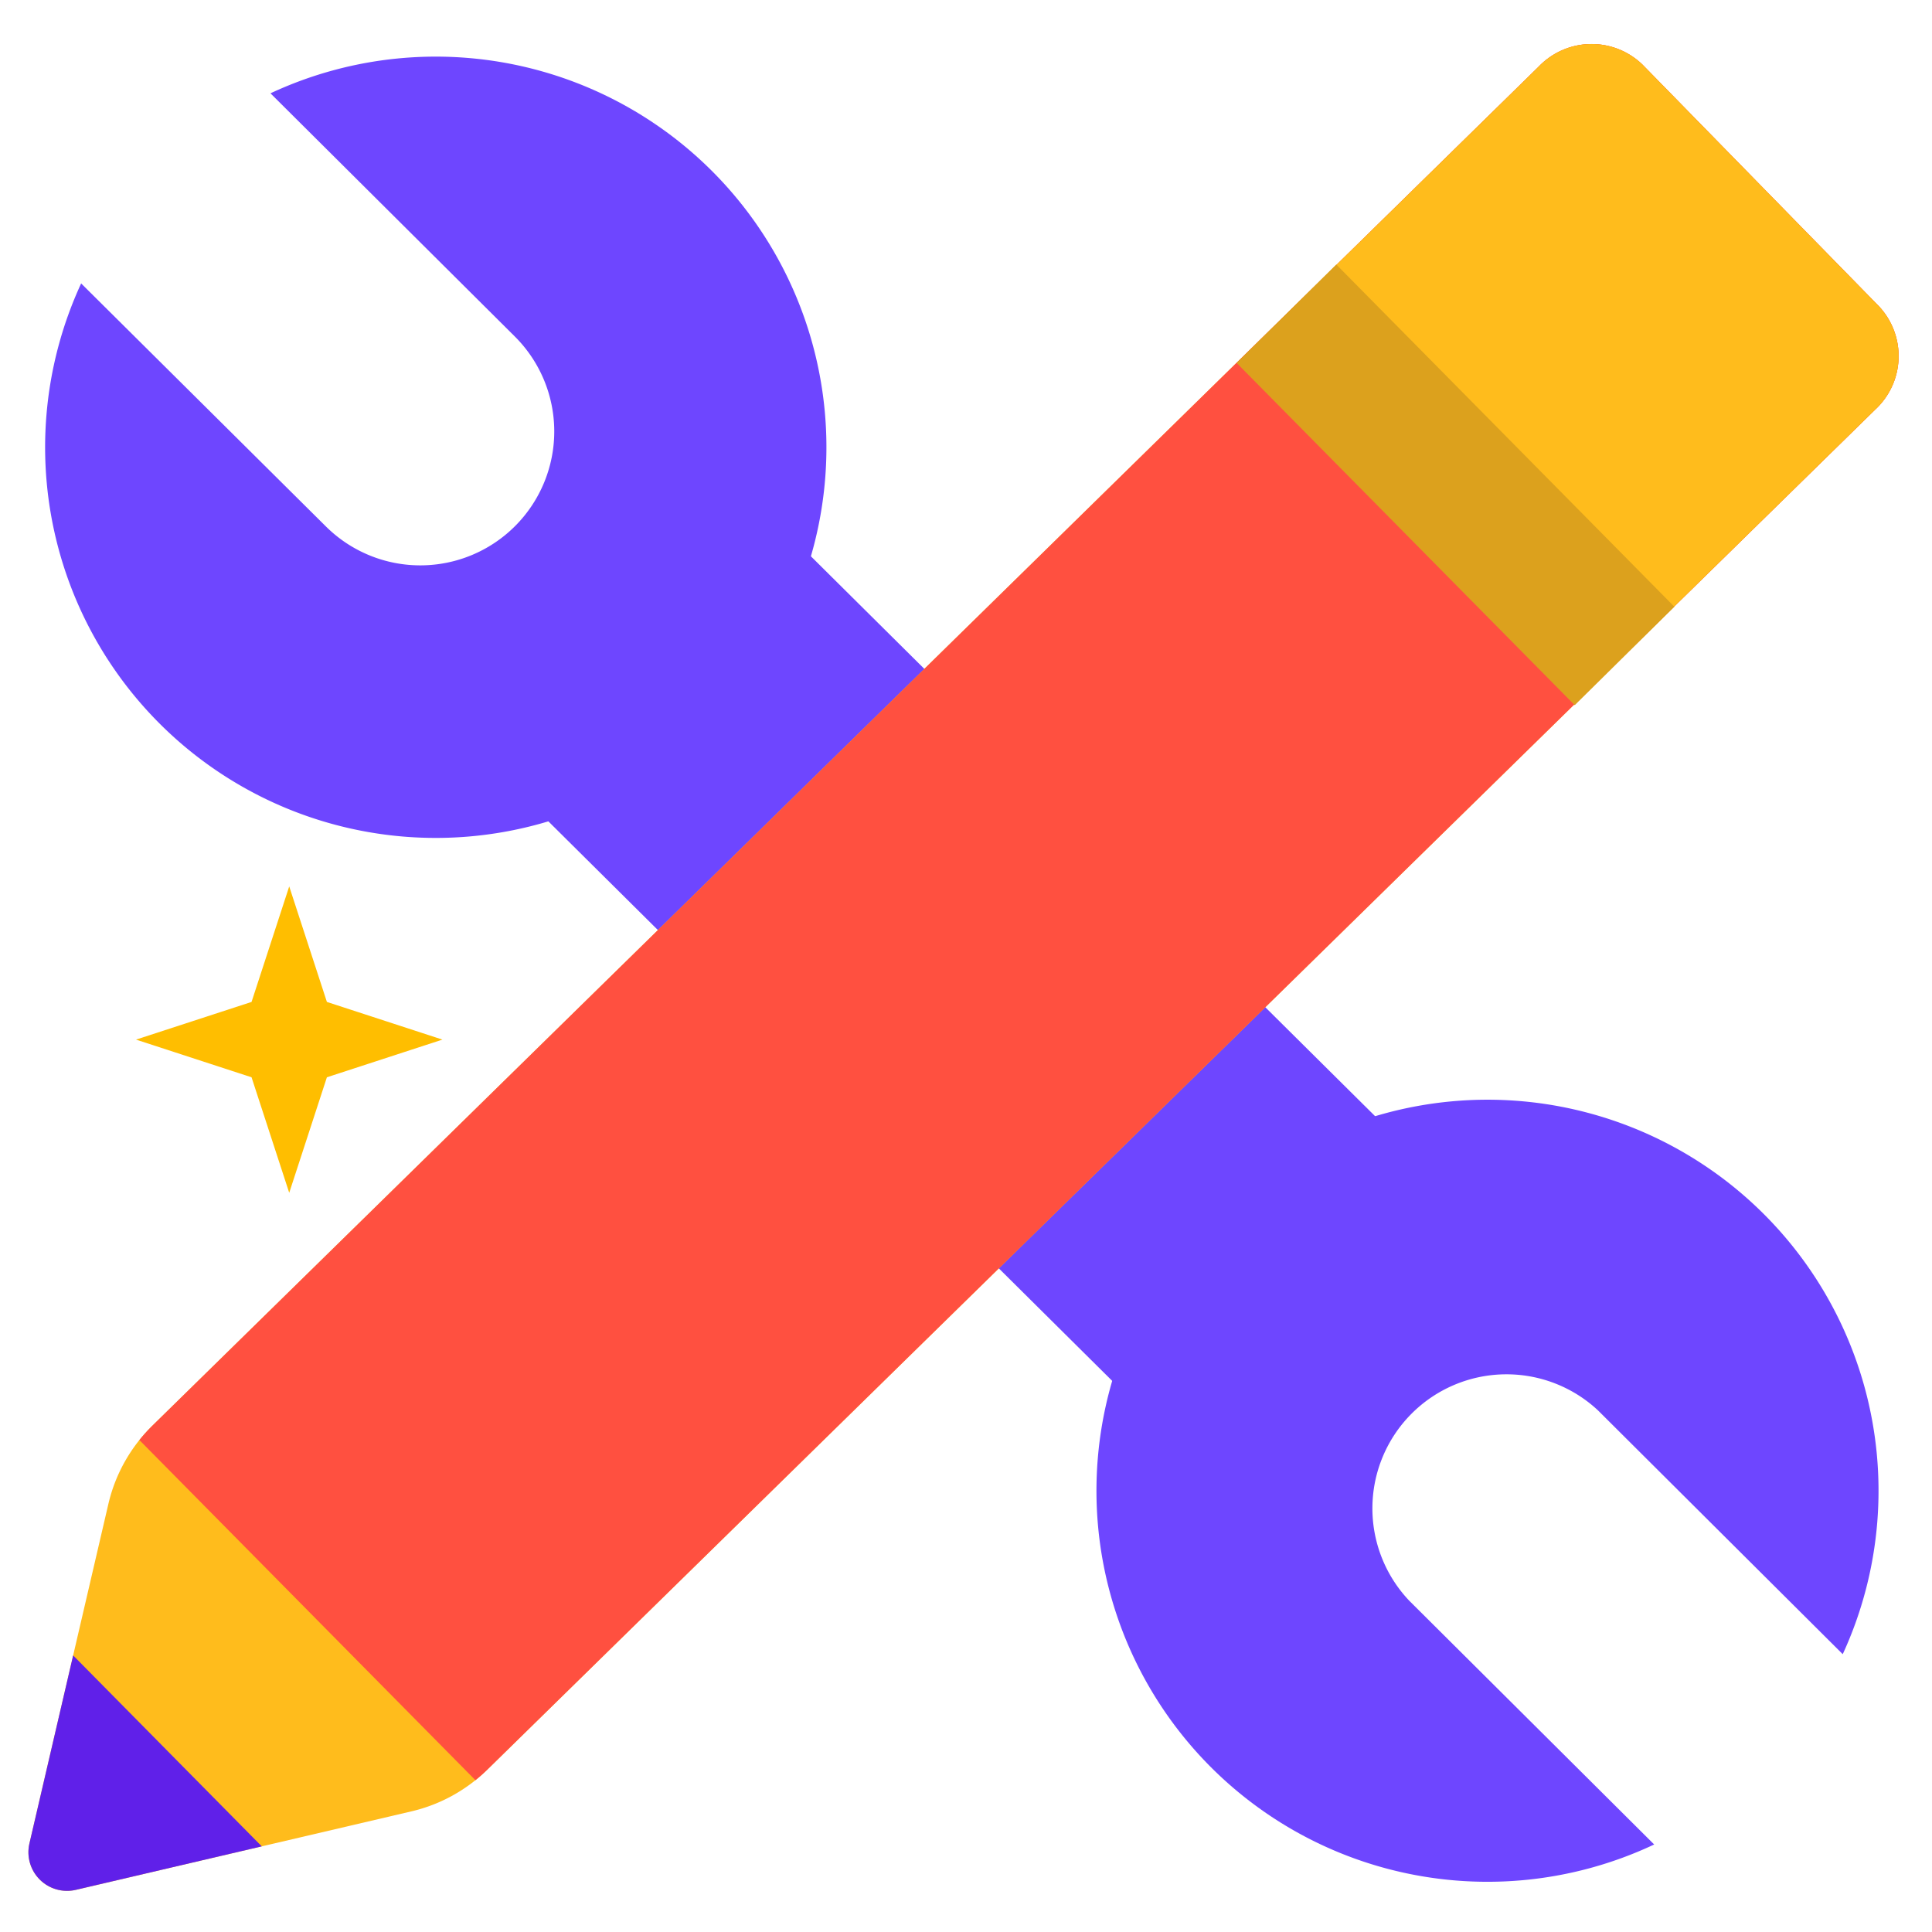 <svg id="Layer_1" data-name="Layer 1" xmlns="http://www.w3.org/2000/svg" xmlns:xlink="http://www.w3.org/1999/xlink" viewBox="0 0 100 100"><defs><style>.cls-1{fill:#ffbc1c;}.cls-2{fill:#6e46ff;}.cls-3{clip-path:url(#clip-path);}.cls-4{fill:#ff5040;}.cls-5{fill:#6020e9;}.cls-6{fill:#dca11d;}.cls-7{fill:#ffbe00;}</style><clipPath id="clip-path"><path class="cls-1" d="M21.32,93.75,3.92,97.82a2,2,0,0,1-2.4-2.39L5.62,77.8a8.31,8.31,0,0,1,2.26-4L79.64,3.45A3.79,3.79,0,0,1,85,3.33L97.27,15.87a3.77,3.77,0,0,1-.22,5.34L25.22,91.6A8.31,8.31,0,0,1,21.32,93.75Z"/></clipPath></defs><path class="cls-2" d="M14,4.83,26.64,17.41a6.93,6.93,0,1,1-9.77,9.84L4.2,14.67A20.22,20.22,0,1,0,14,4.83Z"/><path class="cls-2" d="M95.38,85.62,82.71,73a6.94,6.94,0,0,0-9.77,9.85L85.62,95.47a20.24,20.24,0,1,1,9.76-9.85Z"/><rect class="cls-2" x="40.9" y="24.64" width="19.31" height="52.53" transform="translate(-21.19 50.94) rotate(-45.22)"/><path class="cls-1" d="M21.32,93.75,3.92,97.82a2,2,0,0,1-2.4-2.39L5.62,77.8a8.31,8.31,0,0,1,2.26-4L79.64,3.45A3.79,3.79,0,0,1,85,3.33L97.27,15.87a3.77,3.77,0,0,1-.22,5.34L25.22,91.6A8.31,8.31,0,0,1,21.32,93.75Z"/><g class="cls-3"><rect class="cls-4" x="0.92" y="28.16" width="107.84" height="35.71" transform="translate(-16.51 51.83) rotate(-44.65)"/><rect class="cls-1" x="74.65" y="-1.2" width="19.79" height="35.71" transform="translate(12.7 64.22) rotate(-44.65)"/><rect class="cls-5" x="-2.46" y="86.71" width="13.72" height="18.69" transform="translate(-66.24 30.82) rotate(-44.65)"/></g><rect class="cls-6" x="71.71" y="12.64" width="7.25" height="24.9" transform="translate(4.11 60.19) rotate(-44.65)"/><polygon class="cls-7" points="16.92 55.76 14.97 61.74 13.02 55.76 7.04 53.81 13.02 51.86 14.97 45.88 16.92 51.86 22.9 53.81 16.92 55.76"/></svg>